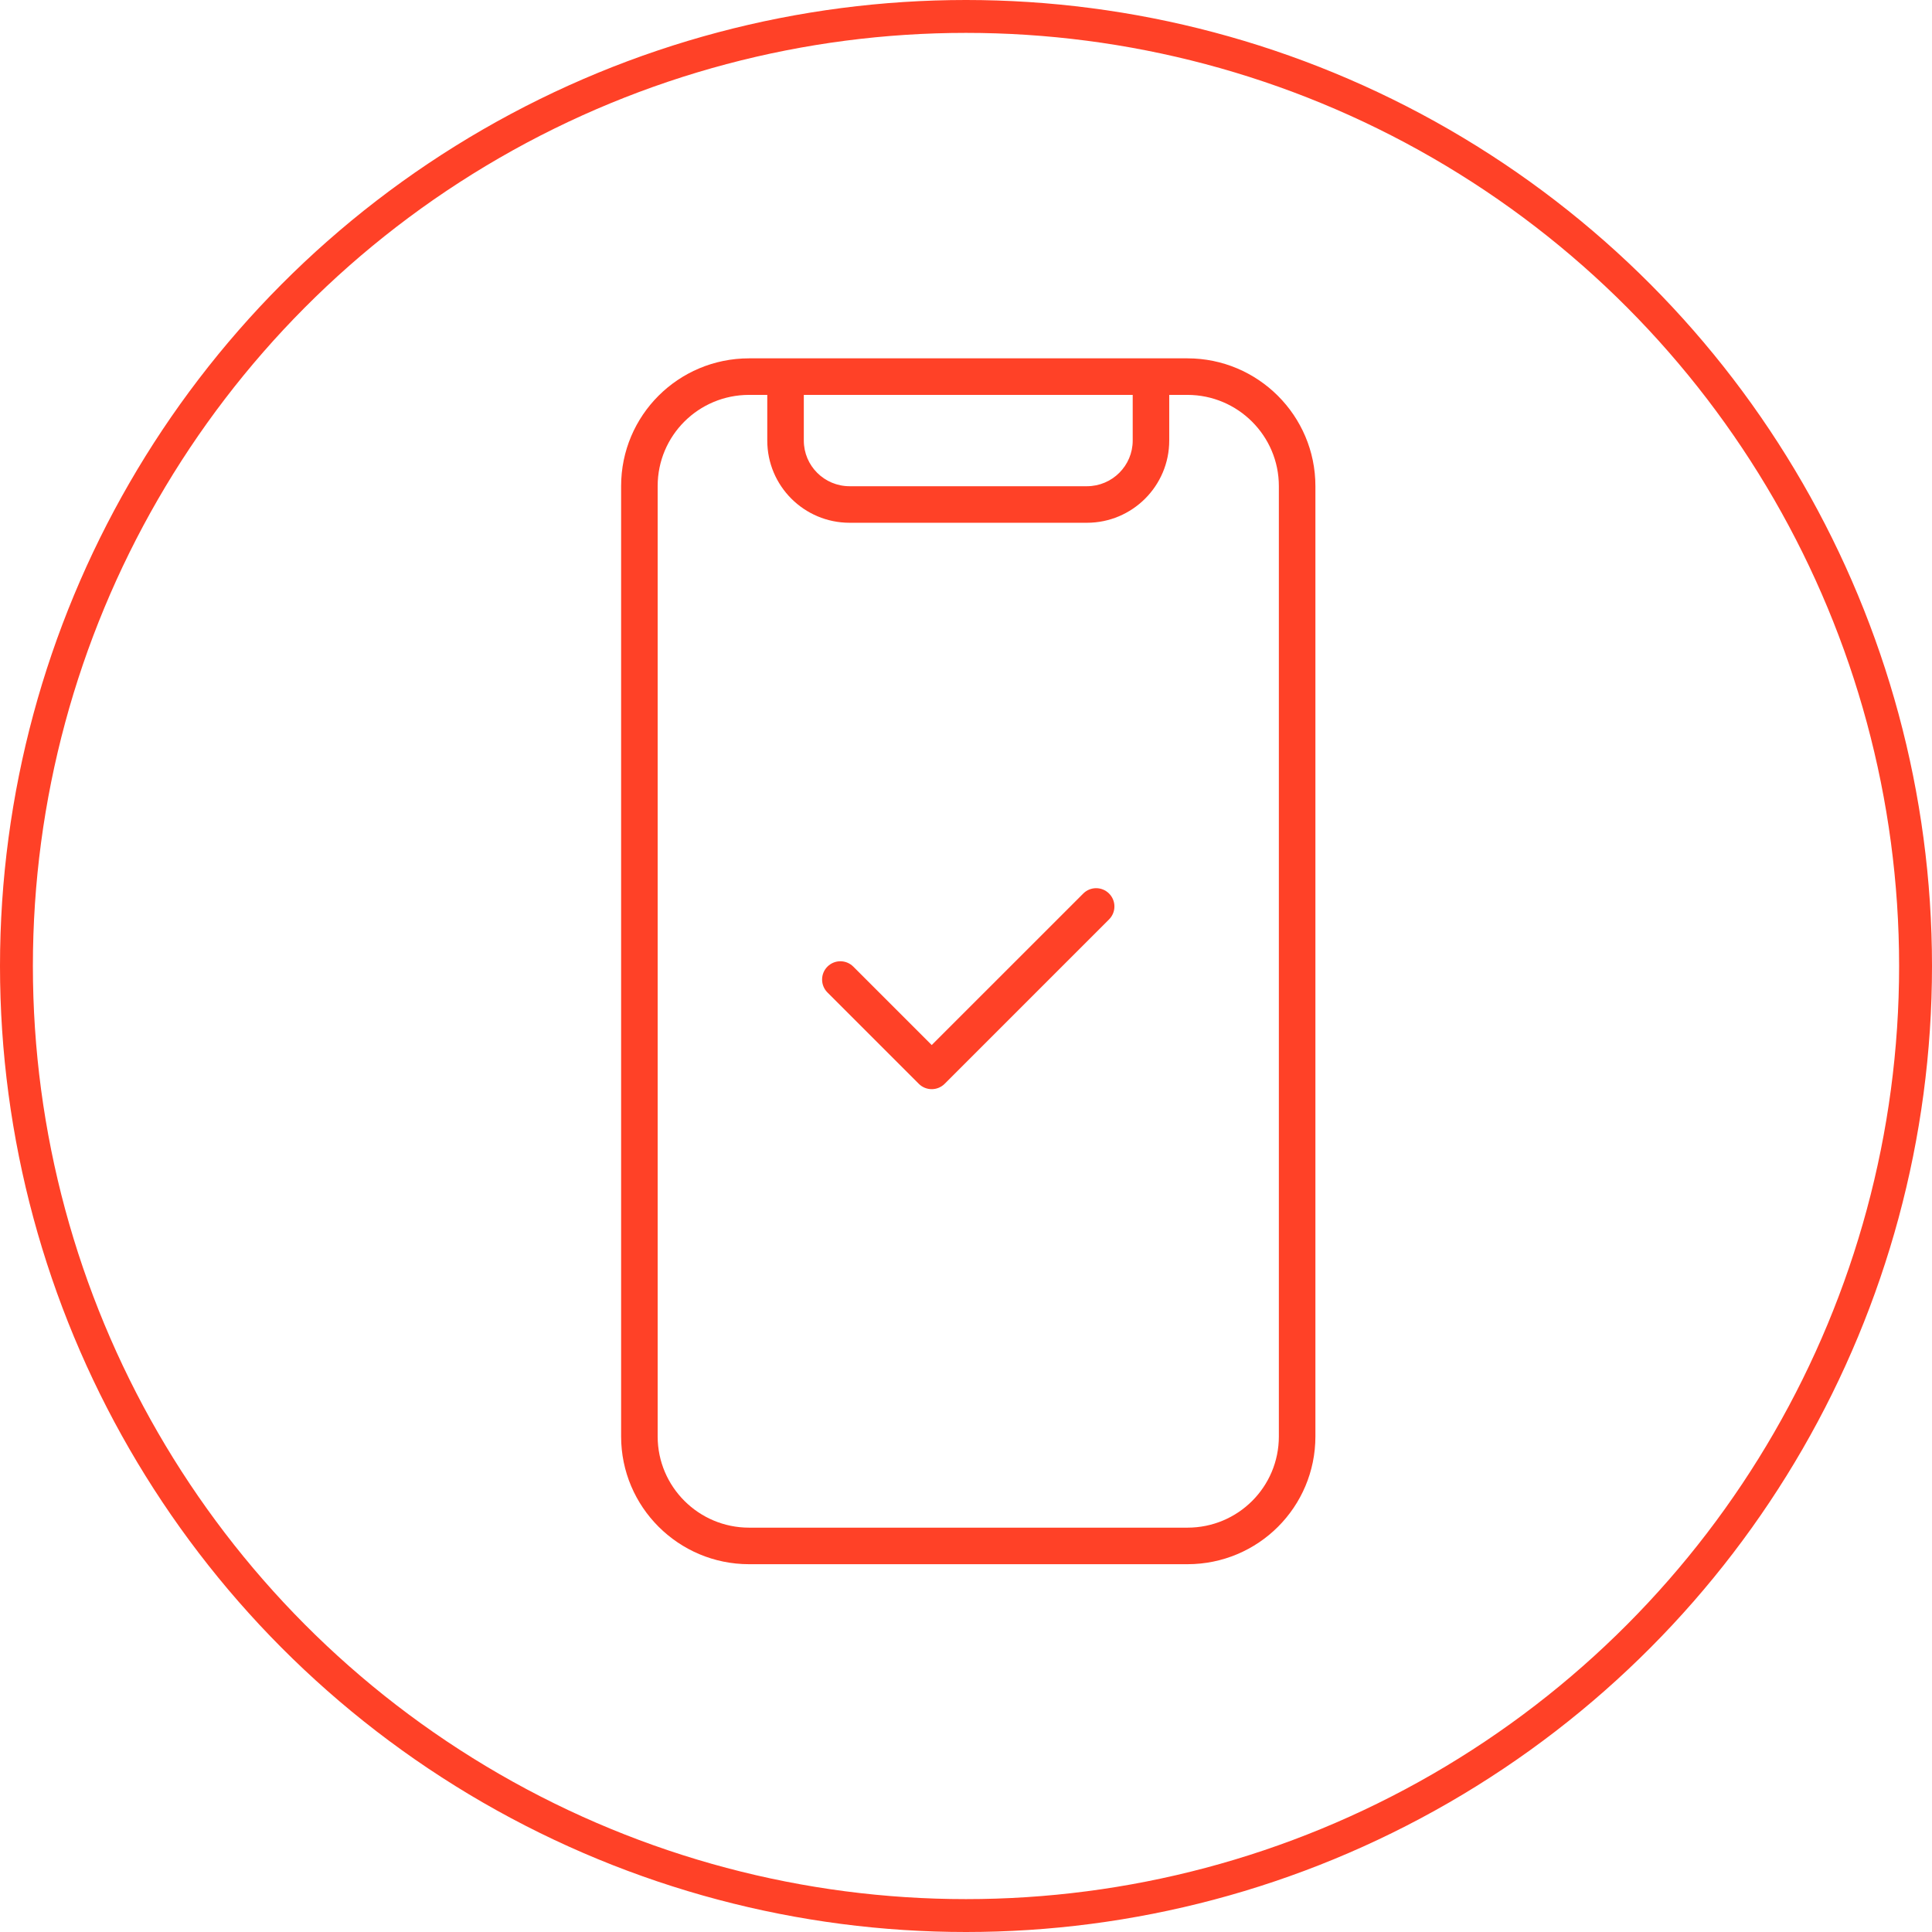 <svg width="94" height="94" viewBox="0 0 94 94" fill="none" xmlns="http://www.w3.org/2000/svg">
<circle cx="47" cy="47" r="46.2" stroke="#FF4127" stroke-width="1.6"/>
<g clip-path="url(#clip0_36_597)">
<path d="M64 69.888C64 73.326 61.219 76.105 57.773 76.105H36.447C33.01 76.105 30.22 73.319 30.22 69.89V23.65C30.22 20.214 33.001 17.435 36.447 17.435H57.773C61.209 17.435 64 20.224 64 23.652V69.888ZM37.331 19.213H36.447C33.983 19.213 31.998 21.196 31.998 23.65V69.89C31.998 72.337 33.992 74.327 36.447 74.327H57.773C60.237 74.327 62.222 72.344 62.222 69.888V23.652C62.222 21.206 60.227 19.213 57.773 19.213H56.888V21.435C56.888 23.642 55.093 25.435 52.882 25.435H41.338C39.125 25.435 37.331 23.645 37.331 21.435V19.213ZM39.109 19.213V21.435C39.109 22.662 40.106 23.657 41.338 23.657H52.882C54.112 23.657 55.111 22.66 55.111 21.435V19.213H39.109ZM52.704 43.475C53.051 43.127 53.614 43.127 53.961 43.475C54.308 43.822 54.308 44.385 53.961 44.732L45.961 52.732C45.614 53.079 45.051 53.079 44.703 52.732L40.259 48.288C39.912 47.94 39.912 47.377 40.259 47.03C40.606 46.683 41.169 46.683 41.516 47.03L45.332 50.846L52.704 43.475Z" fill="#FF4127"/>
</g>
<defs>
<clipPath id="clip0_36_597">
<rect width="33.78" height="58.67" fill="white" transform="translate(30.22 17.435)"/>
</clipPath>
</defs>
</svg>

